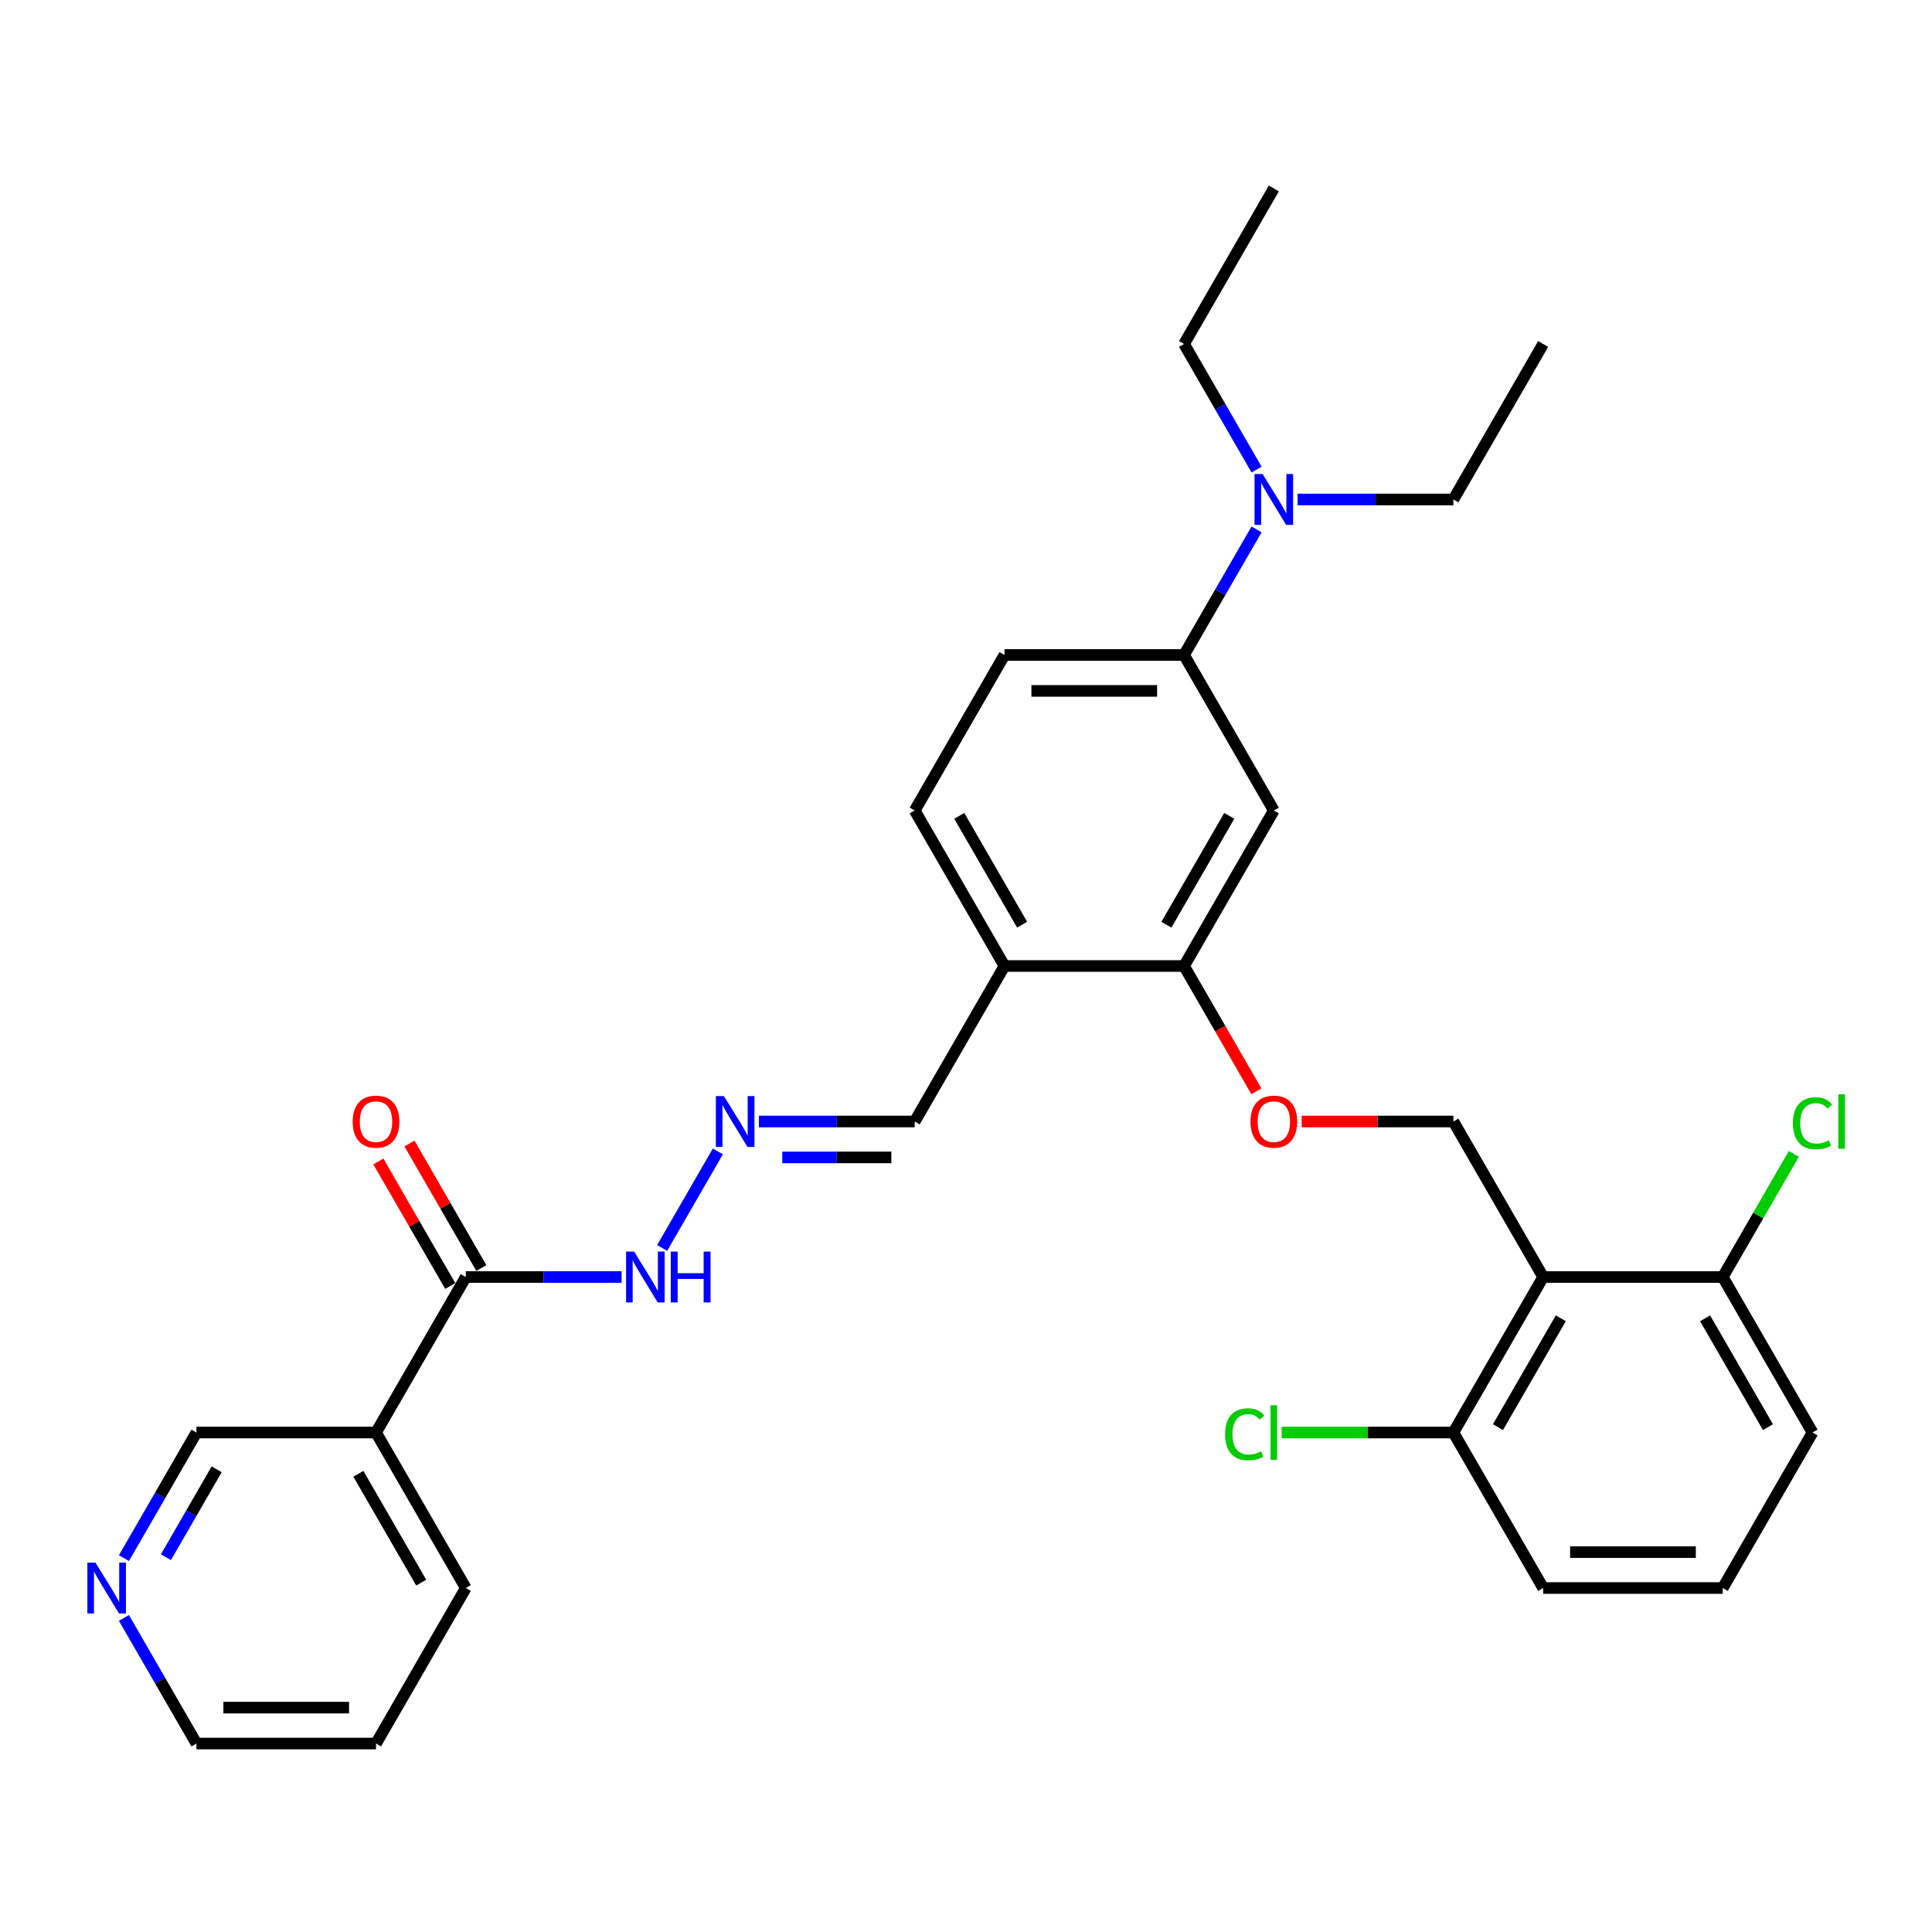 <?xml version='1.0' encoding='iso-8859-1'?>
<svg version='1.1' baseProfile='full'
              xmlns='http://www.w3.org/2000/svg'
                      xmlns:rdkit='http://www.rdkit.org/xml'
                      xmlns:xlink='http://www.w3.org/1999/xlink'
                  xml:space='preserve'
width='1000px' height='1000px' viewBox='0 0 1000 1000'>
<!-- END OF HEADER -->
<rect style='opacity:1.0;fill:#FFFFFF;stroke:none' width='1000' height='1000' x='0' y='0'> </rect>
<path class='bond-4' d='M 798.746,660.98 L 752.275,580.49' style='fill:none;fill-rule:evenodd;stroke:#000000;stroke-width:6px;stroke-linecap:butt;stroke-linejoin:miter;stroke-opacity:1' />
<path class='bond-9' d='M 798.746,660.98 L 752.275,741.47' style='fill:none;fill-rule:evenodd;stroke:#000000;stroke-width:6px;stroke-linecap:butt;stroke-linejoin:miter;stroke-opacity:1' />
<path class='bond-9' d='M 807.873,682.348 L 775.343,738.691' style='fill:none;fill-rule:evenodd;stroke:#000000;stroke-width:6px;stroke-linecap:butt;stroke-linejoin:miter;stroke-opacity:1' />
<path class='bond-10' d='M 798.746,660.98 L 891.688,660.98' style='fill:none;fill-rule:evenodd;stroke:#000000;stroke-width:6px;stroke-linecap:butt;stroke-linejoin:miter;stroke-opacity:1' />
<path class='bond-0' d='M 241.094,660.98 L 281.412,660.98' style='fill:none;fill-rule:evenodd;stroke:#000000;stroke-width:6px;stroke-linecap:butt;stroke-linejoin:miter;stroke-opacity:1' />
<path class='bond-0' d='M 281.412,660.98 L 321.731,660.98' style='fill:none;fill-rule:evenodd;stroke:#0000FF;stroke-width:6px;stroke-linecap:butt;stroke-linejoin:miter;stroke-opacity:1' />
<path class='bond-3' d='M 241.094,660.98 L 194.623,741.47' style='fill:none;fill-rule:evenodd;stroke:#000000;stroke-width:6px;stroke-linecap:butt;stroke-linejoin:miter;stroke-opacity:1' />
<path class='bond-13' d='M 249.143,656.333 L 230.539,624.109' style='fill:none;fill-rule:evenodd;stroke:#000000;stroke-width:6px;stroke-linecap:butt;stroke-linejoin:miter;stroke-opacity:1' />
<path class='bond-13' d='M 230.539,624.109 L 211.934,591.885' style='fill:none;fill-rule:evenodd;stroke:#FF0000;stroke-width:6px;stroke-linecap:butt;stroke-linejoin:miter;stroke-opacity:1' />
<path class='bond-13' d='M 233.045,665.627 L 214.441,633.403' style='fill:none;fill-rule:evenodd;stroke:#000000;stroke-width:6px;stroke-linecap:butt;stroke-linejoin:miter;stroke-opacity:1' />
<path class='bond-13' d='M 214.441,633.403 L 195.836,601.179' style='fill:none;fill-rule:evenodd;stroke:#FF0000;stroke-width:6px;stroke-linecap:butt;stroke-linejoin:miter;stroke-opacity:1' />
<path class='bond-1' d='M 659.333,419.51 L 612.862,500' style='fill:none;fill-rule:evenodd;stroke:#000000;stroke-width:6px;stroke-linecap:butt;stroke-linejoin:miter;stroke-opacity:1' />
<path class='bond-1' d='M 636.264,422.289 L 603.735,478.632' style='fill:none;fill-rule:evenodd;stroke:#000000;stroke-width:6px;stroke-linecap:butt;stroke-linejoin:miter;stroke-opacity:1' />
<path class='bond-5' d='M 659.333,419.51 L 612.862,339.02' style='fill:none;fill-rule:evenodd;stroke:#000000;stroke-width:6px;stroke-linecap:butt;stroke-linejoin:miter;stroke-opacity:1' />
<path class='bond-2' d='M 612.862,500 L 631.585,532.429' style='fill:none;fill-rule:evenodd;stroke:#000000;stroke-width:6px;stroke-linecap:butt;stroke-linejoin:miter;stroke-opacity:1' />
<path class='bond-2' d='M 631.585,532.429 L 650.307,564.857' style='fill:none;fill-rule:evenodd;stroke:#FF0000;stroke-width:6px;stroke-linecap:butt;stroke-linejoin:miter;stroke-opacity:1' />
<path class='bond-6' d='M 612.862,500 L 519.92,500' style='fill:none;fill-rule:evenodd;stroke:#000000;stroke-width:6px;stroke-linecap:butt;stroke-linejoin:miter;stroke-opacity:1' />
<path class='bond-18' d='M 194.623,741.47 L 101.681,741.47' style='fill:none;fill-rule:evenodd;stroke:#000000;stroke-width:6px;stroke-linecap:butt;stroke-linejoin:miter;stroke-opacity:1' />
<path class='bond-21' d='M 194.623,741.47 L 241.094,821.96' style='fill:none;fill-rule:evenodd;stroke:#000000;stroke-width:6px;stroke-linecap:butt;stroke-linejoin:miter;stroke-opacity:1' />
<path class='bond-21' d='M 185.496,762.838 L 218.026,819.181' style='fill:none;fill-rule:evenodd;stroke:#000000;stroke-width:6px;stroke-linecap:butt;stroke-linejoin:miter;stroke-opacity:1' />
<path class='bond-8' d='M 752.275,580.49 L 713.007,580.49' style='fill:none;fill-rule:evenodd;stroke:#000000;stroke-width:6px;stroke-linecap:butt;stroke-linejoin:miter;stroke-opacity:1' />
<path class='bond-8' d='M 713.007,580.49 L 673.739,580.49' style='fill:none;fill-rule:evenodd;stroke:#FF0000;stroke-width:6px;stroke-linecap:butt;stroke-linejoin:miter;stroke-opacity:1' />
<path class='bond-11' d='M 612.862,339.02 L 631.627,306.517' style='fill:none;fill-rule:evenodd;stroke:#000000;stroke-width:6px;stroke-linecap:butt;stroke-linejoin:miter;stroke-opacity:1' />
<path class='bond-11' d='M 631.627,306.517 L 650.393,274.014' style='fill:none;fill-rule:evenodd;stroke:#0000FF;stroke-width:6px;stroke-linecap:butt;stroke-linejoin:miter;stroke-opacity:1' />
<path class='bond-32' d='M 612.862,339.02 L 519.92,339.02' style='fill:none;fill-rule:evenodd;stroke:#000000;stroke-width:6px;stroke-linecap:butt;stroke-linejoin:miter;stroke-opacity:1' />
<path class='bond-32' d='M 598.921,357.608 L 533.861,357.608' style='fill:none;fill-rule:evenodd;stroke:#000000;stroke-width:6px;stroke-linecap:butt;stroke-linejoin:miter;stroke-opacity:1' />
<path class='bond-15' d='M 519.92,500 L 473.449,419.51' style='fill:none;fill-rule:evenodd;stroke:#000000;stroke-width:6px;stroke-linecap:butt;stroke-linejoin:miter;stroke-opacity:1' />
<path class='bond-15' d='M 529.047,478.632 L 496.518,422.289' style='fill:none;fill-rule:evenodd;stroke:#000000;stroke-width:6px;stroke-linecap:butt;stroke-linejoin:miter;stroke-opacity:1' />
<path class='bond-17' d='M 519.92,500 L 473.449,580.49' style='fill:none;fill-rule:evenodd;stroke:#000000;stroke-width:6px;stroke-linecap:butt;stroke-linejoin:miter;stroke-opacity:1' />
<path class='bond-7' d='M 392.813,580.49 L 433.131,580.49' style='fill:none;fill-rule:evenodd;stroke:#0000FF;stroke-width:6px;stroke-linecap:butt;stroke-linejoin:miter;stroke-opacity:1' />
<path class='bond-7' d='M 433.131,580.49 L 473.449,580.49' style='fill:none;fill-rule:evenodd;stroke:#000000;stroke-width:6px;stroke-linecap:butt;stroke-linejoin:miter;stroke-opacity:1' />
<path class='bond-7' d='M 404.908,599.078 L 433.131,599.078' style='fill:none;fill-rule:evenodd;stroke:#0000FF;stroke-width:6px;stroke-linecap:butt;stroke-linejoin:miter;stroke-opacity:1' />
<path class='bond-7' d='M 433.131,599.078 L 461.354,599.078' style='fill:none;fill-rule:evenodd;stroke:#000000;stroke-width:6px;stroke-linecap:butt;stroke-linejoin:miter;stroke-opacity:1' />
<path class='bond-12' d='M 371.567,595.974 L 342.718,645.943' style='fill:none;fill-rule:evenodd;stroke:#0000FF;stroke-width:6px;stroke-linecap:butt;stroke-linejoin:miter;stroke-opacity:1' />
<path class='bond-19' d='M 752.275,741.47 L 707.821,741.47' style='fill:none;fill-rule:evenodd;stroke:#000000;stroke-width:6px;stroke-linecap:butt;stroke-linejoin:miter;stroke-opacity:1' />
<path class='bond-19' d='M 707.821,741.47 L 663.367,741.47' style='fill:none;fill-rule:evenodd;stroke:#00CC00;stroke-width:6px;stroke-linecap:butt;stroke-linejoin:miter;stroke-opacity:1' />
<path class='bond-23' d='M 752.275,741.47 L 798.746,821.96' style='fill:none;fill-rule:evenodd;stroke:#000000;stroke-width:6px;stroke-linecap:butt;stroke-linejoin:miter;stroke-opacity:1' />
<path class='bond-20' d='M 891.688,660.98 L 910.083,629.118' style='fill:none;fill-rule:evenodd;stroke:#000000;stroke-width:6px;stroke-linecap:butt;stroke-linejoin:miter;stroke-opacity:1' />
<path class='bond-20' d='M 910.083,629.118 L 928.478,597.257' style='fill:none;fill-rule:evenodd;stroke:#00CC00;stroke-width:6px;stroke-linecap:butt;stroke-linejoin:miter;stroke-opacity:1' />
<path class='bond-24' d='M 891.688,660.98 L 938.159,741.47' style='fill:none;fill-rule:evenodd;stroke:#000000;stroke-width:6px;stroke-linecap:butt;stroke-linejoin:miter;stroke-opacity:1' />
<path class='bond-24' d='M 882.56,682.348 L 915.09,738.691' style='fill:none;fill-rule:evenodd;stroke:#000000;stroke-width:6px;stroke-linecap:butt;stroke-linejoin:miter;stroke-opacity:1' />
<path class='bond-25' d='M 671.638,258.53 L 711.957,258.53' style='fill:none;fill-rule:evenodd;stroke:#0000FF;stroke-width:6px;stroke-linecap:butt;stroke-linejoin:miter;stroke-opacity:1' />
<path class='bond-25' d='M 711.957,258.53 L 752.275,258.53' style='fill:none;fill-rule:evenodd;stroke:#000000;stroke-width:6px;stroke-linecap:butt;stroke-linejoin:miter;stroke-opacity:1' />
<path class='bond-26' d='M 650.393,243.046 L 631.627,210.543' style='fill:none;fill-rule:evenodd;stroke:#0000FF;stroke-width:6px;stroke-linecap:butt;stroke-linejoin:miter;stroke-opacity:1' />
<path class='bond-26' d='M 631.627,210.543 L 612.862,178.04' style='fill:none;fill-rule:evenodd;stroke:#000000;stroke-width:6px;stroke-linecap:butt;stroke-linejoin:miter;stroke-opacity:1' />
<path class='bond-14' d='M 64.15,806.476 L 82.916,773.973' style='fill:none;fill-rule:evenodd;stroke:#0000FF;stroke-width:6px;stroke-linecap:butt;stroke-linejoin:miter;stroke-opacity:1' />
<path class='bond-14' d='M 82.916,773.973 L 101.681,741.47' style='fill:none;fill-rule:evenodd;stroke:#000000;stroke-width:6px;stroke-linecap:butt;stroke-linejoin:miter;stroke-opacity:1' />
<path class='bond-14' d='M 85.878,806.019 L 99.014,783.267' style='fill:none;fill-rule:evenodd;stroke:#0000FF;stroke-width:6px;stroke-linecap:butt;stroke-linejoin:miter;stroke-opacity:1' />
<path class='bond-14' d='M 99.014,783.267 L 112.15,760.515' style='fill:none;fill-rule:evenodd;stroke:#000000;stroke-width:6px;stroke-linecap:butt;stroke-linejoin:miter;stroke-opacity:1' />
<path class='bond-33' d='M 64.15,837.444 L 82.916,869.947' style='fill:none;fill-rule:evenodd;stroke:#0000FF;stroke-width:6px;stroke-linecap:butt;stroke-linejoin:miter;stroke-opacity:1' />
<path class='bond-33' d='M 82.916,869.947 L 101.681,902.45' style='fill:none;fill-rule:evenodd;stroke:#000000;stroke-width:6px;stroke-linecap:butt;stroke-linejoin:miter;stroke-opacity:1' />
<path class='bond-16' d='M 473.449,419.51 L 519.92,339.02' style='fill:none;fill-rule:evenodd;stroke:#000000;stroke-width:6px;stroke-linecap:butt;stroke-linejoin:miter;stroke-opacity:1' />
<path class='bond-28' d='M 241.094,821.96 L 194.623,902.45' style='fill:none;fill-rule:evenodd;stroke:#000000;stroke-width:6px;stroke-linecap:butt;stroke-linejoin:miter;stroke-opacity:1' />
<path class='bond-22' d='M 891.688,821.96 L 938.159,741.47' style='fill:none;fill-rule:evenodd;stroke:#000000;stroke-width:6px;stroke-linecap:butt;stroke-linejoin:miter;stroke-opacity:1' />
<path class='bond-31' d='M 891.688,821.96 L 798.746,821.96' style='fill:none;fill-rule:evenodd;stroke:#000000;stroke-width:6px;stroke-linecap:butt;stroke-linejoin:miter;stroke-opacity:1' />
<path class='bond-31' d='M 877.746,803.372 L 812.687,803.372' style='fill:none;fill-rule:evenodd;stroke:#000000;stroke-width:6px;stroke-linecap:butt;stroke-linejoin:miter;stroke-opacity:1' />
<path class='bond-29' d='M 752.275,258.53 L 798.746,178.04' style='fill:none;fill-rule:evenodd;stroke:#000000;stroke-width:6px;stroke-linecap:butt;stroke-linejoin:miter;stroke-opacity:1' />
<path class='bond-30' d='M 612.862,178.04 L 659.333,97.55' style='fill:none;fill-rule:evenodd;stroke:#000000;stroke-width:6px;stroke-linecap:butt;stroke-linejoin:miter;stroke-opacity:1' />
<path class='bond-27' d='M 101.681,902.45 L 194.623,902.45' style='fill:none;fill-rule:evenodd;stroke:#000000;stroke-width:6px;stroke-linecap:butt;stroke-linejoin:miter;stroke-opacity:1' />
<path class='bond-27' d='M 115.623,883.862 L 180.682,883.862' style='fill:none;fill-rule:evenodd;stroke:#000000;stroke-width:6px;stroke-linecap:butt;stroke-linejoin:miter;stroke-opacity:1' />
<path  class='atom-8' d='M 374.689 567.329
L 383.314 581.271
Q 384.169 582.646, 385.545 585.137
Q 386.92 587.628, 386.994 587.777
L 386.994 567.329
L 390.489 567.329
L 390.489 593.651
L 386.883 593.651
L 377.626 578.408
Q 376.548 576.624, 375.395 574.579
Q 374.28 572.534, 373.945 571.902
L 373.945 593.651
L 370.525 593.651
L 370.525 567.329
L 374.689 567.329
' fill='#0000FF'/>
<path  class='atom-9' d='M 647.25 580.564
Q 647.25 574.244, 650.373 570.713
Q 653.496 567.181, 659.333 567.181
Q 665.17 567.181, 668.292 570.713
Q 671.415 574.244, 671.415 580.564
Q 671.415 586.959, 668.255 590.602
Q 665.095 594.208, 659.333 594.208
Q 653.533 594.208, 650.373 590.602
Q 647.25 586.996, 647.25 580.564
M 659.333 591.234
Q 663.348 591.234, 665.504 588.557
Q 667.698 585.844, 667.698 580.564
Q 667.698 575.397, 665.504 572.794
Q 663.348 570.155, 659.333 570.155
Q 655.318 570.155, 653.124 572.757
Q 650.968 575.36, 650.968 580.564
Q 650.968 585.881, 653.124 588.557
Q 655.318 591.234, 659.333 591.234
' fill='#FF0000'/>
<path  class='atom-12' d='M 653.515 245.369
L 662.14 259.31
Q 662.995 260.686, 664.37 263.177
Q 665.746 265.668, 665.82 265.816
L 665.82 245.369
L 669.315 245.369
L 669.315 271.69
L 665.709 271.69
L 656.452 256.448
Q 655.374 254.663, 654.221 252.619
Q 653.106 250.574, 652.771 249.942
L 652.771 271.69
L 649.351 271.69
L 649.351 245.369
L 653.515 245.369
' fill='#0000FF'/>
<path  class='atom-13' d='M 328.218 647.82
L 336.843 661.761
Q 337.698 663.136, 339.074 665.627
Q 340.449 668.118, 340.523 668.267
L 340.523 647.82
L 344.018 647.82
L 344.018 674.141
L 340.412 674.141
L 331.155 658.898
Q 330.077 657.114, 328.924 655.069
Q 327.809 653.024, 327.474 652.392
L 327.474 674.141
L 324.054 674.141
L 324.054 647.82
L 328.218 647.82
' fill='#0000FF'/>
<path  class='atom-13' d='M 347.178 647.82
L 350.747 647.82
L 350.747 659.01
L 364.205 659.01
L 364.205 647.82
L 367.774 647.82
L 367.774 674.141
L 364.205 674.141
L 364.205 661.984
L 350.747 661.984
L 350.747 674.141
L 347.178 674.141
L 347.178 647.82
' fill='#0000FF'/>
<path  class='atom-14' d='M 182.541 580.564
Q 182.541 574.244, 185.664 570.713
Q 188.786 567.181, 194.623 567.181
Q 200.46 567.181, 203.583 570.713
Q 206.706 574.244, 206.706 580.564
Q 206.706 586.959, 203.546 590.602
Q 200.386 594.208, 194.623 594.208
Q 188.824 594.208, 185.664 590.602
Q 182.541 586.996, 182.541 580.564
M 194.623 591.234
Q 198.638 591.234, 200.795 588.557
Q 202.988 585.844, 202.988 580.564
Q 202.988 575.397, 200.795 572.794
Q 198.638 570.155, 194.623 570.155
Q 190.608 570.155, 188.415 572.757
Q 186.258 575.36, 186.258 580.564
Q 186.258 585.881, 188.415 588.557
Q 190.608 591.234, 194.623 591.234
' fill='#FF0000'/>
<path  class='atom-15' d='M 49.392 808.8
L 58.017 822.741
Q 58.872 824.117, 60.248 826.607
Q 61.623 829.098, 61.698 829.247
L 61.698 808.8
L 65.192 808.8
L 65.192 835.121
L 61.586 835.121
L 52.329 819.878
Q 51.251 818.094, 50.099 816.049
Q 48.983 814.004, 48.649 813.372
L 48.649 835.121
L 45.228 835.121
L 45.228 808.8
L 49.392 808.8
' fill='#0000FF'/>
<path  class='atom-20' d='M 634.127 742.381
Q 634.127 735.838, 637.176 732.418
Q 640.261 728.96, 646.098 728.96
Q 651.526 728.96, 654.426 732.789
L 651.972 734.797
Q 649.853 732.009, 646.098 732.009
Q 642.12 732.009, 640.001 734.685
Q 637.919 737.325, 637.919 742.381
Q 637.919 747.586, 640.075 750.263
Q 642.269 752.939, 646.507 752.939
Q 649.407 752.939, 652.79 751.192
L 653.831 753.98
Q 652.455 754.872, 650.373 755.393
Q 648.291 755.913, 645.986 755.913
Q 640.261 755.913, 637.176 752.419
Q 634.127 748.924, 634.127 742.381
' fill='#00CC00'/>
<path  class='atom-20' d='M 657.623 727.362
L 661.043 727.362
L 661.043 755.579
L 657.623 755.579
L 657.623 727.362
' fill='#00CC00'/>
<path  class='atom-21' d='M 928.009 581.401
Q 928.009 574.858, 931.058 571.438
Q 934.144 567.98, 939.98 567.98
Q 945.408 567.98, 948.308 571.809
L 945.854 573.817
Q 943.735 571.029, 939.98 571.029
Q 936.002 571.029, 933.883 573.705
Q 931.801 576.345, 931.801 581.401
Q 931.801 586.606, 933.958 589.282
Q 936.151 591.959, 940.389 591.959
Q 943.289 591.959, 946.672 590.212
L 947.713 593
Q 946.338 593.892, 944.256 594.413
Q 942.174 594.933, 939.869 594.933
Q 934.144 594.933, 931.058 591.439
Q 928.009 587.944, 928.009 581.401
' fill='#00CC00'/>
<path  class='atom-21' d='M 951.505 566.381
L 954.925 566.381
L 954.925 594.599
L 951.505 594.599
L 951.505 566.381
' fill='#00CC00'/>
</svg>
